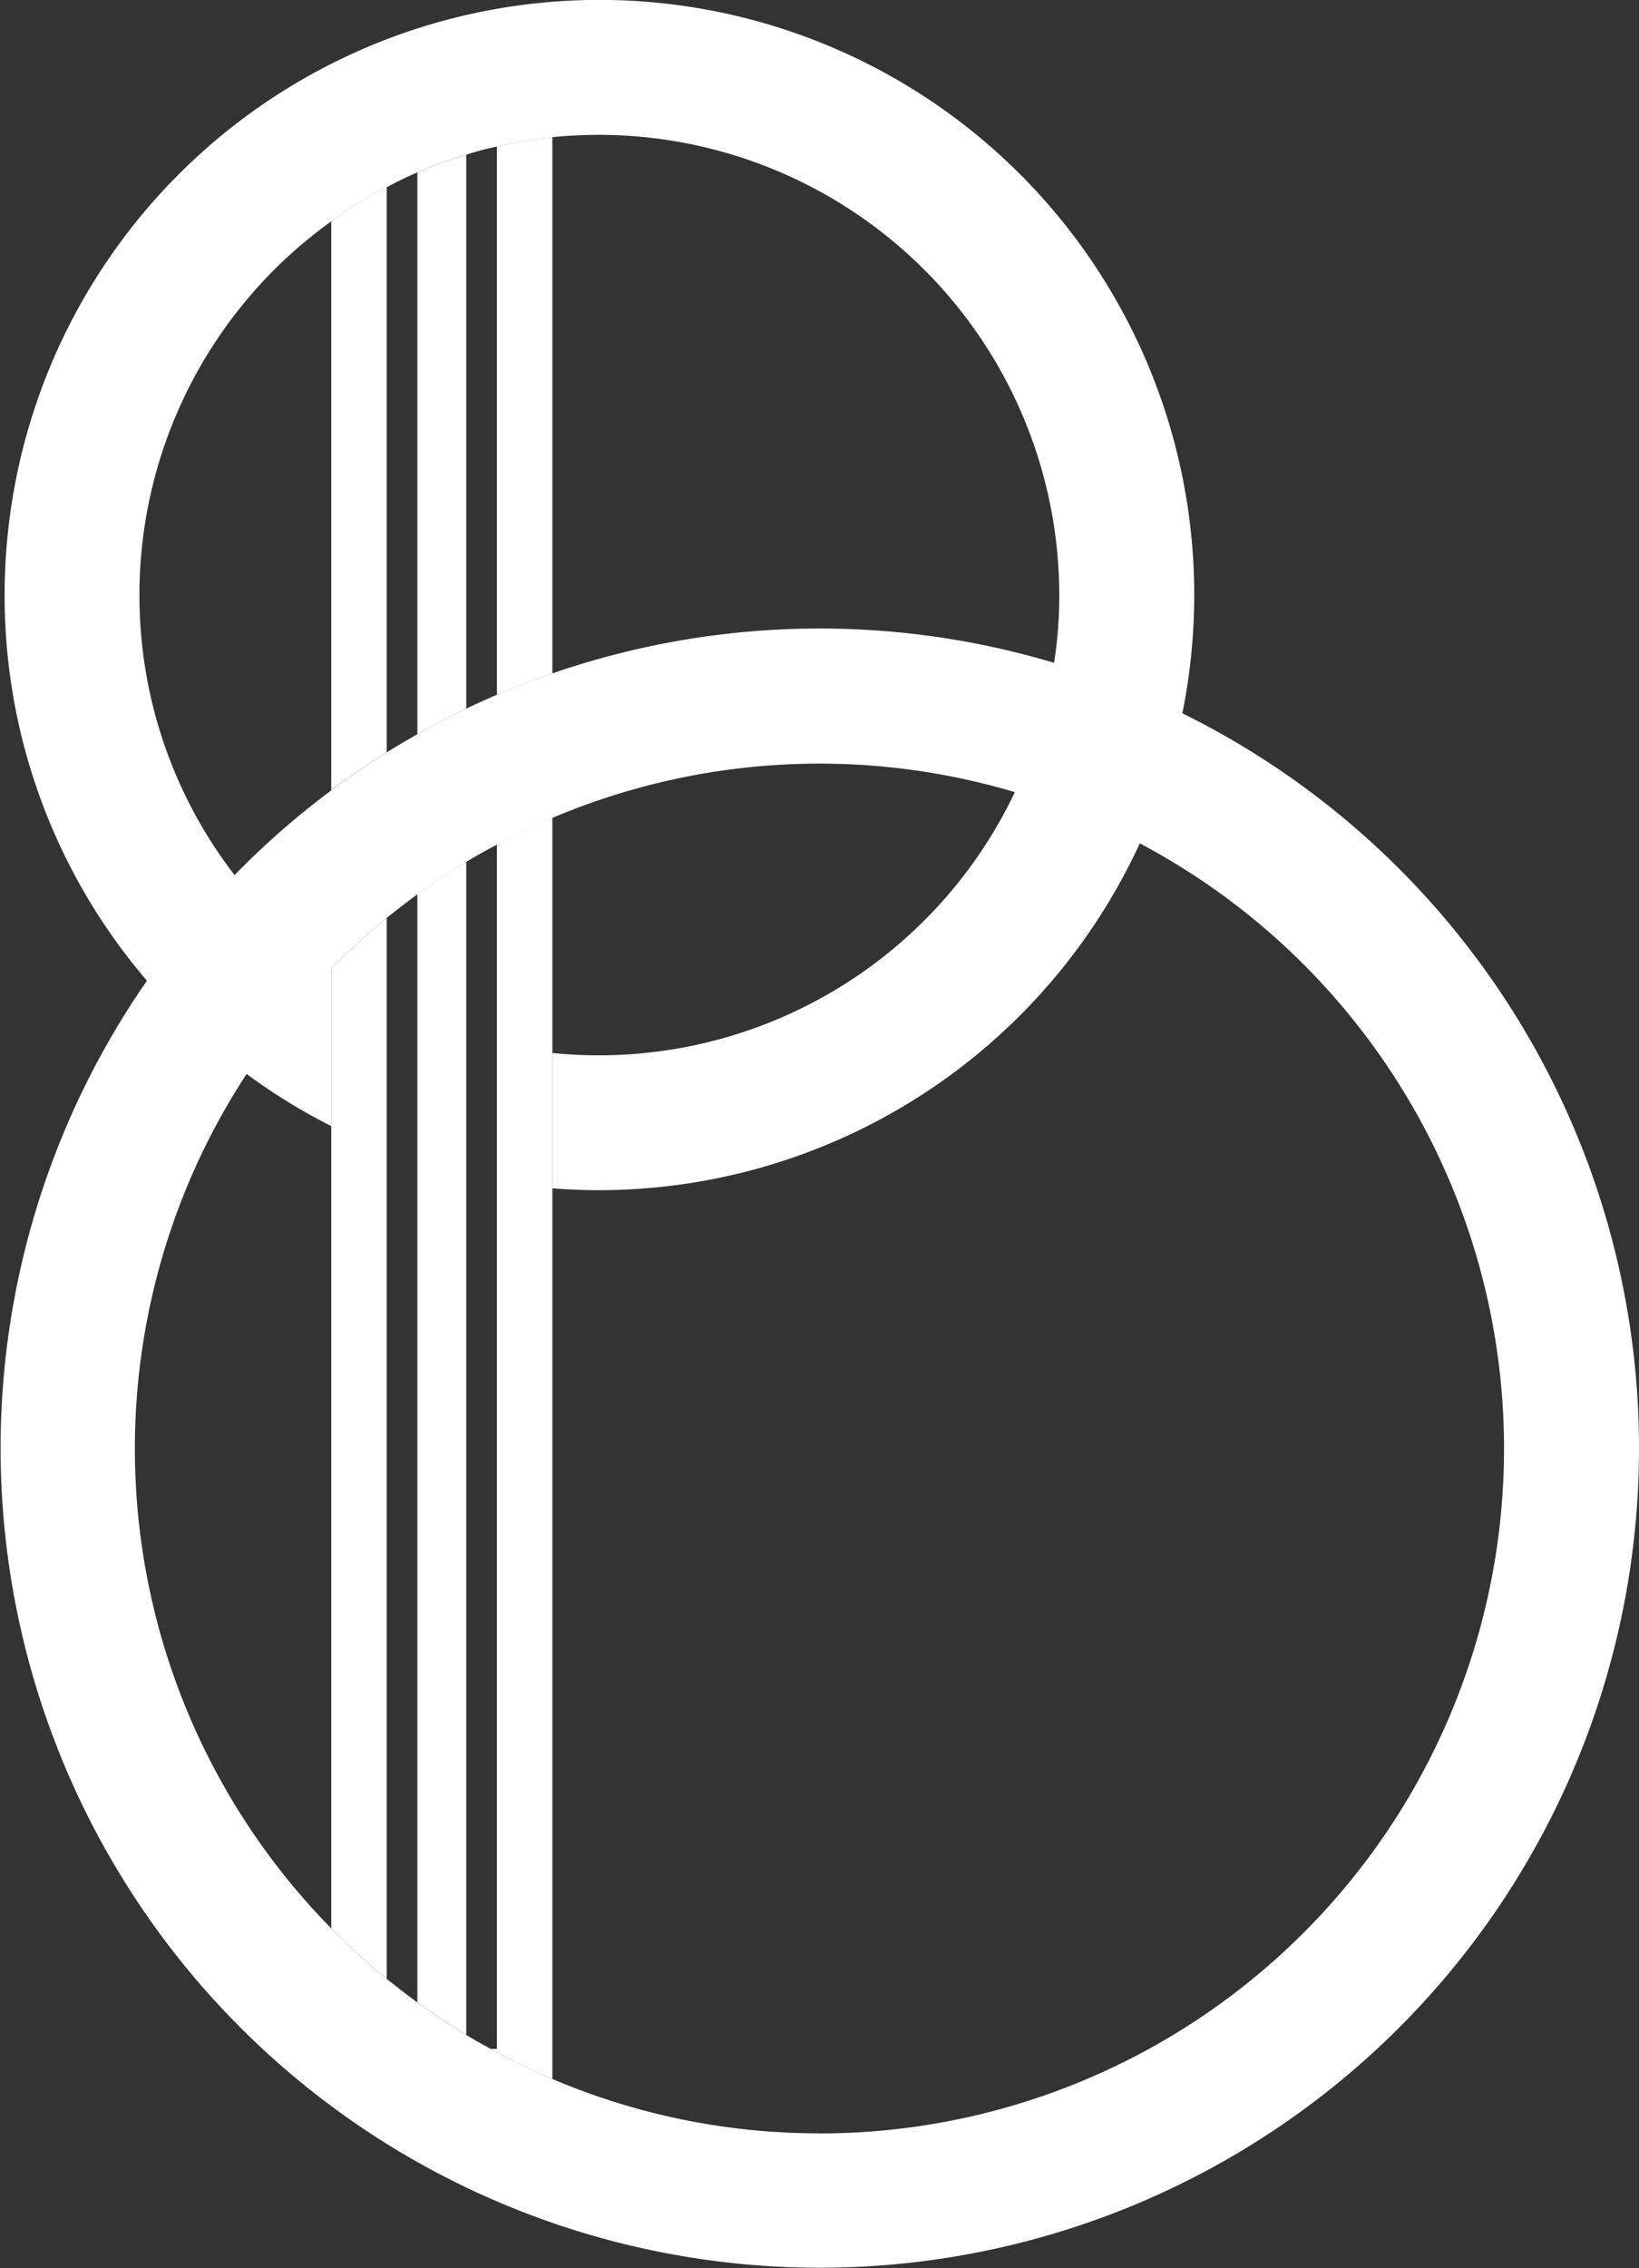 <svg xmlns="http://www.w3.org/2000/svg" width="41.815" height="57.843" viewBox="0 0 41.815 57.843">
  <rect x="0" y="0" width="41.815" height="57.843" fill="#333333" stroke="none"/>
  <g id="B-logo" transform="translate(-2770.995 235.817)">
    <path id="Tracé_37" data-name="Tracé 37" d="M79.807,70.9a10.717,10.717,0,0,0-1.415.87v14.51c.457-.344.929-.663,1.415-.968Z" transform="translate(2701.054 -301.944)" fill="#fff"/>
    <path id="Tracé_38" data-name="Tracé 38" d="M84.11,69.213a9.936,9.936,0,0,0-1.248.452V83.993c.408-.231.821-.452,1.248-.654Z" transform="translate(2698.781 -301.084)" fill="#fff"/>
    <path id="Tracé_39" data-name="Tracé 39" d="M86.992,68.544V82.523q.693-.3,1.415-.545V68.3a10.375,10.375,0,0,0-1.415.241" transform="translate(2696.68 -300.621)" fill="#fff"/>
    <path id="Tracé_40" data-name="Tracé 40" d="M79.807,108.823v27.055c-.491-.4-.963-.835-1.415-1.287V110.11c.452-.452.924-.884,1.415-1.287" transform="translate(2701.054 -321.231)" fill="#fff"/>
    <path id="Tracé_41" data-name="Tracé 41" d="M84.11,105.9v29.924c-.427-.26-.845-.536-1.248-.83V106.733c.4-.295.821-.57,1.248-.83" transform="translate(2698.781 -319.746)" fill="#fff"/>
    <path id="Tracé_42" data-name="Tracé 42" d="M88.244,103.623v32.165a16.008,16.008,0,0,1-1.572-.767h.157V104.306c.462-.251.934-.477,1.415-.683" transform="translate(2696.843 -318.587)" fill="#fff"/>
    <path id="Tracé_43" data-name="Tracé 43" d="M91.357,79.373A15.175,15.175,0,1,0,61.31,76.356a15.08,15.08,0,0,0,3.631,9.837,20.9,20.9,0,1,0,26.416-6.82M64.749,76.356a11.727,11.727,0,0,1,4.894-9.528,10.717,10.717,0,0,1,1.415-.87c.256-.138.516-.265.781-.378a9.938,9.938,0,0,1,1.248-.452,7.024,7.024,0,0,1,.781-.206,10.377,10.377,0,0,1,1.415-.241c.393-.039.8-.059,1.2-.059A11.752,11.752,0,0,1,88.217,76.356a11.154,11.154,0,0,1-.133,1.73,20.884,20.884,0,0,0-12.8.27q-.722.243-1.415.545-.4.17-.781.354c-.427.2-.84.423-1.248.654-.265.147-.526.3-.781.462-.486.3-.958.624-1.415.968A20.627,20.627,0,0,0,67.177,83.5a11.66,11.66,0,0,1-2.427-7.14M82.1,115.587a17.324,17.324,0,0,1-6.815-1.386,16.012,16.012,0,0,1-1.572-.767c-.211-.113-.418-.231-.624-.354-.427-.26-.845-.536-1.248-.83q-.4-.295-.781-.6c-.491-.4-.963-.835-1.415-1.287a17.444,17.444,0,0,1-2.162-21.792A14.929,14.929,0,0,0,69.643,89.9V85.879c.452-.452.924-.884,1.415-1.287q.383-.31.781-.6c.4-.295.821-.57,1.248-.83.256-.152.516-.3.781-.437.462-.251.934-.477,1.415-.683a17.458,17.458,0,0,1,11.8-.658,11.751,11.751,0,0,1-10.6,6.712c-.4,0-.806-.02-1.2-.059v3.449c.393.034.8.049,1.2.049a15.2,15.2,0,0,0,13.788-8.845,17.465,17.465,0,0,1-8.171,32.9" transform="translate(2709.803 -297)" fill="#fff"/>
  </g>
</svg>
